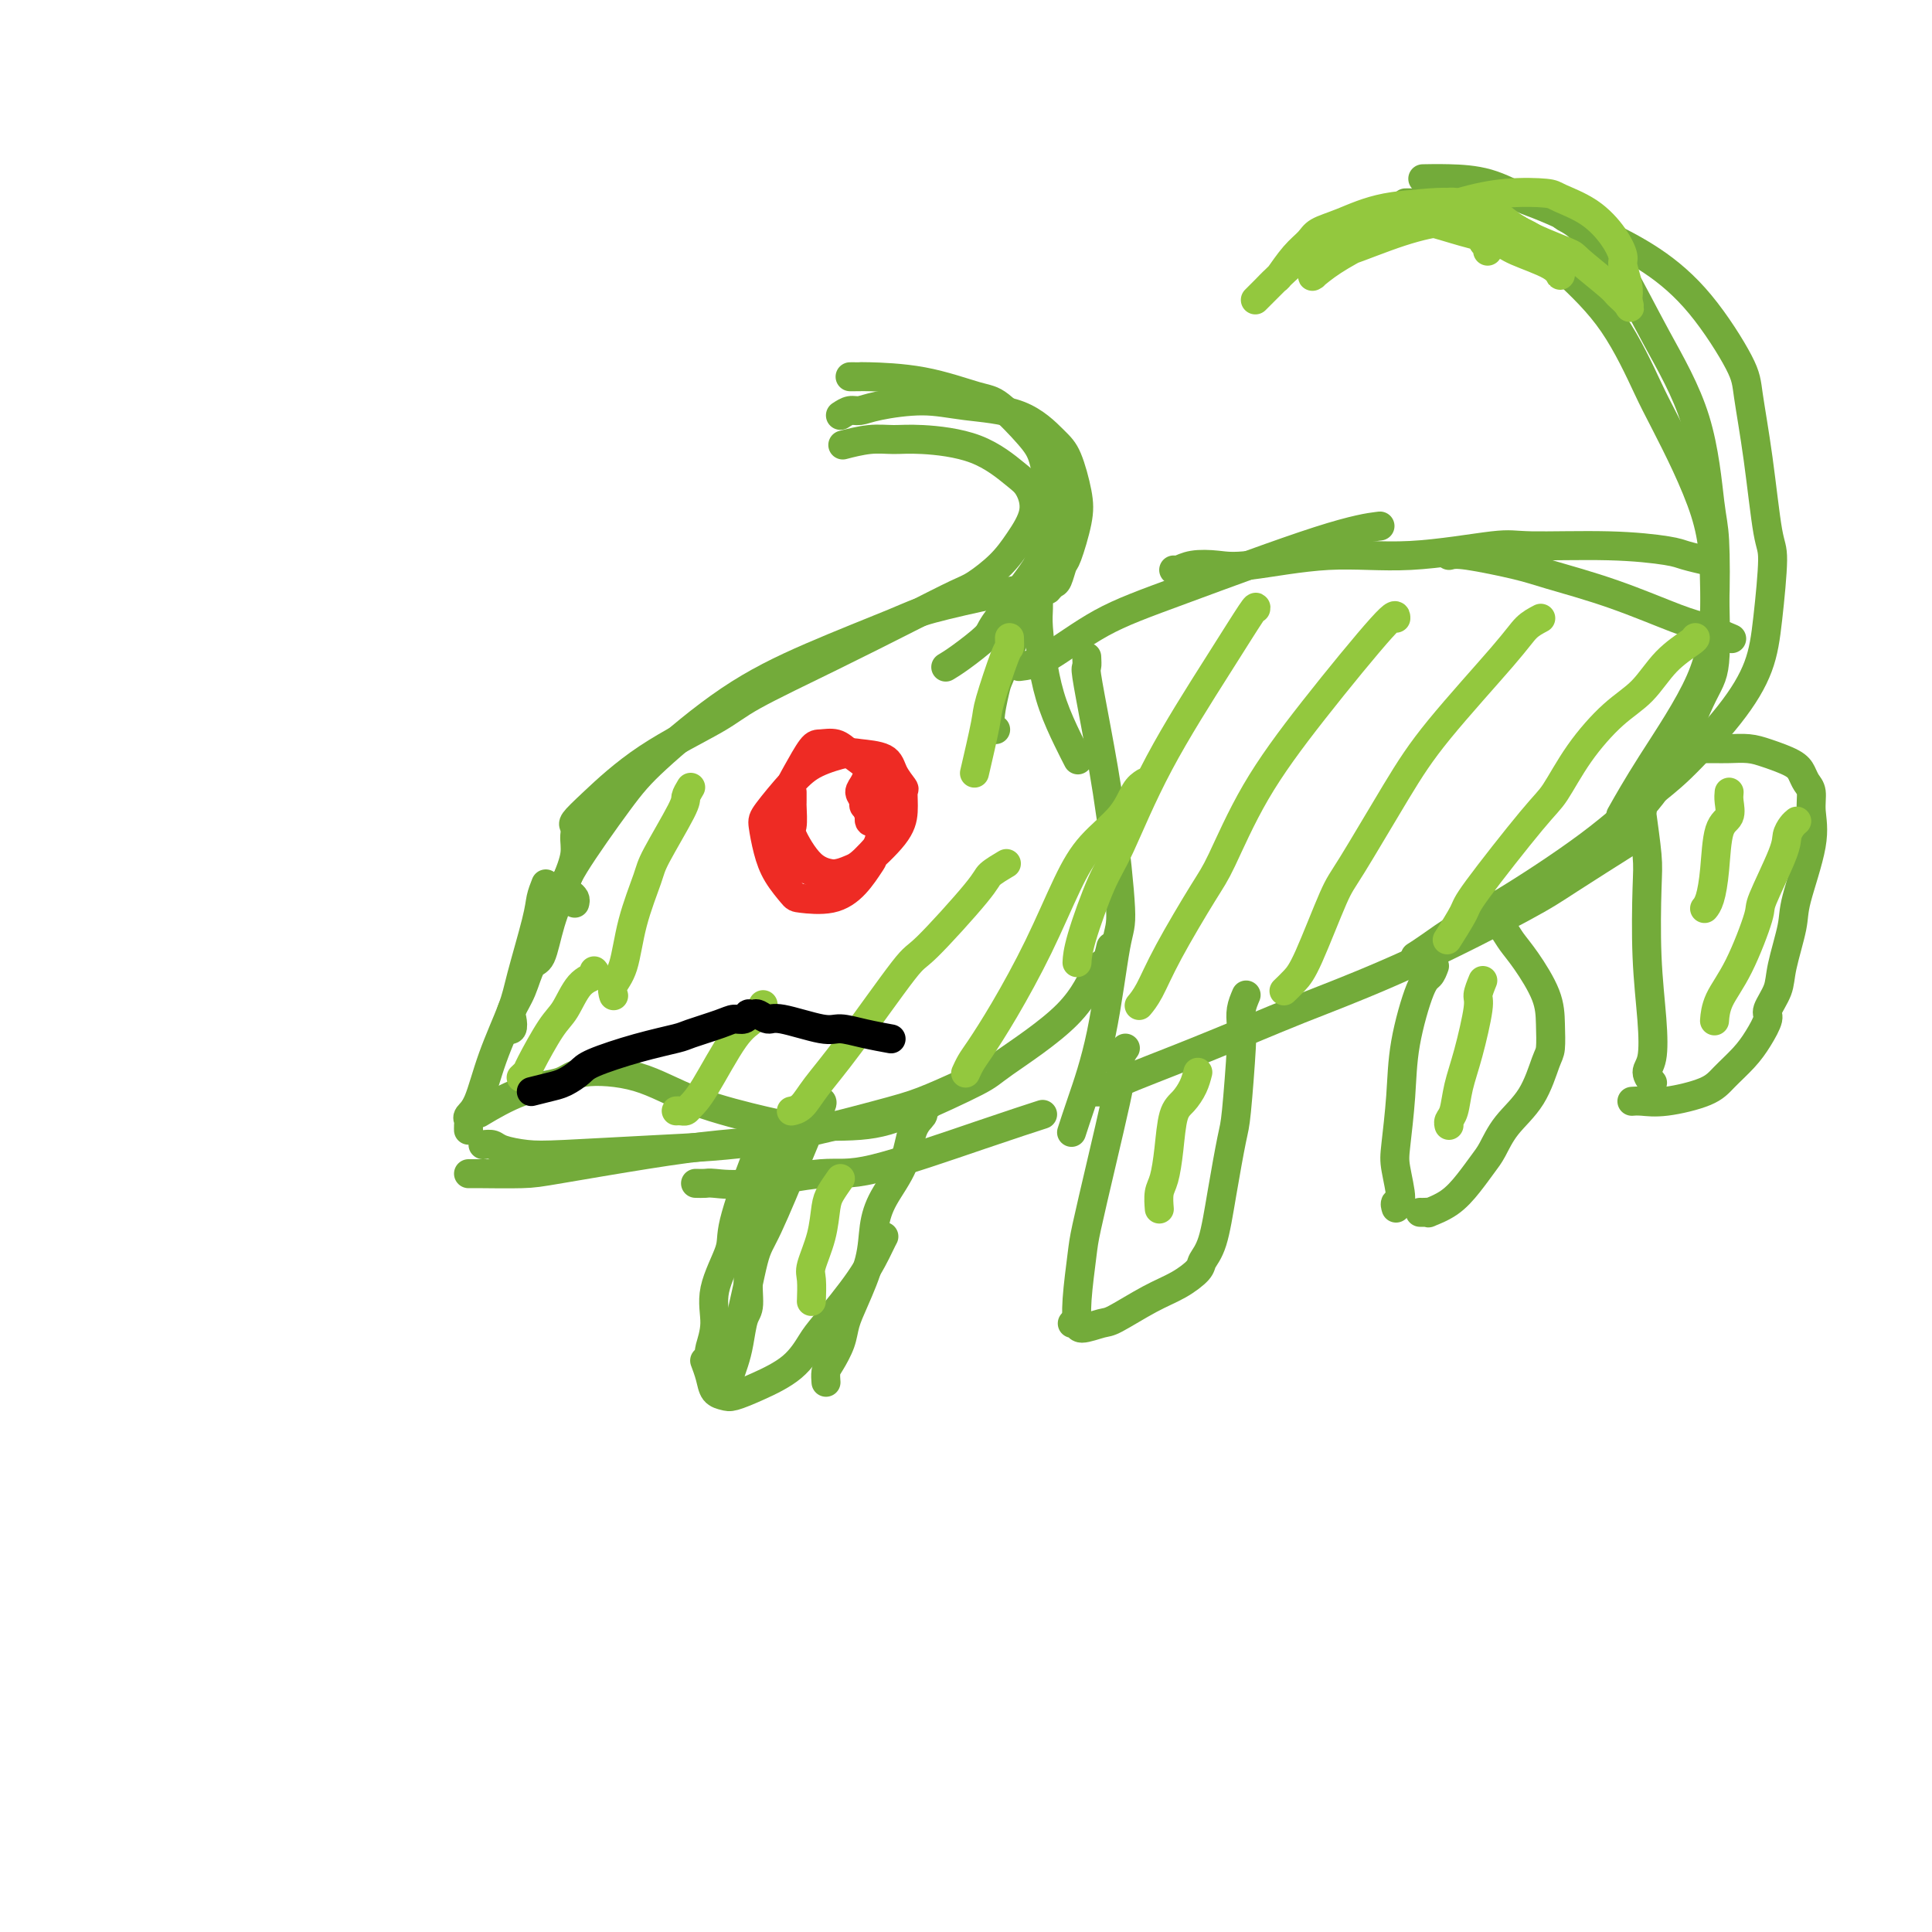 <svg viewBox='0 0 400 400' version='1.1' xmlns='http://www.w3.org/2000/svg' xmlns:xlink='http://www.w3.org/1999/xlink'><g fill='none' stroke='#73AB3A' stroke-width='6' stroke-linecap='round' stroke-linejoin='round'><path d='M119,187c0.083,-0.324 0.167,-0.647 0,-1c-0.167,-0.353 -0.584,-0.734 -1,-1c-0.416,-0.266 -0.832,-0.417 -1,-1c-0.168,-0.583 -0.089,-1.598 2,-5c2.089,-3.402 6.187,-9.191 9,-13c2.813,-3.809 4.341,-5.638 8,-9c3.659,-3.362 9.451,-8.256 15,-12c5.549,-3.744 10.857,-6.338 17,-9c6.143,-2.662 13.121,-5.393 17,-7c3.879,-1.607 4.658,-2.091 8,-3c3.342,-0.909 9.246,-2.245 13,-3c3.754,-0.755 5.358,-0.930 6,-1c0.642,-0.070 0.321,-0.035 0,0'/><path d='M119,171c-0.223,-0.185 -0.446,-0.370 0,-1c0.446,-0.630 1.560,-1.705 4,-4c2.440,-2.295 6.206,-5.810 11,-9c4.794,-3.190 10.614,-6.056 14,-8c3.386,-1.944 4.336,-2.967 8,-5c3.664,-2.033 10.041,-5.078 16,-8c5.959,-2.922 11.500,-5.721 16,-8c4.500,-2.279 7.960,-4.036 10,-5c2.040,-0.964 2.660,-1.133 4,-2c1.340,-0.867 3.401,-2.431 5,-4c1.599,-1.569 2.738,-3.141 4,-5c1.262,-1.859 2.649,-4.005 3,-6c0.351,-1.995 -0.334,-3.841 -1,-5c-0.666,-1.159 -1.313,-1.632 -3,-3c-1.687,-1.368 -4.414,-3.631 -8,-5c-3.586,-1.369 -8.030,-1.845 -11,-2c-2.970,-0.155 -4.466,0.010 -6,0c-1.534,-0.010 -3.105,-0.195 -5,0c-1.895,0.195 -4.113,0.770 -5,1c-0.887,0.230 -0.444,0.115 0,0'/><path d='M174,86c0.681,-0.443 1.362,-0.886 2,-1c0.638,-0.114 1.232,0.102 2,0c0.768,-0.102 1.711,-0.522 4,-1c2.289,-0.478 5.925,-1.012 9,-1c3.075,0.012 5.587,0.572 9,1c3.413,0.428 7.725,0.726 11,2c3.275,1.274 5.512,3.526 7,5c1.488,1.474 2.228,2.172 3,4c0.772,1.828 1.577,4.788 2,7c0.423,2.212 0.464,3.678 0,6c-0.464,2.322 -1.435,5.502 -2,7c-0.565,1.498 -0.726,1.316 -1,2c-0.274,0.684 -0.661,2.235 -1,3c-0.339,0.765 -0.630,0.744 -1,1c-0.370,0.256 -0.820,0.787 -1,1c-0.180,0.213 -0.090,0.106 0,0'/><path d='M176,78c0.871,0.007 1.742,0.015 2,0c0.258,-0.015 -0.097,-0.051 2,0c2.097,0.051 6.645,0.191 11,1c4.355,0.809 8.516,2.287 11,3c2.484,0.713 3.292,0.662 5,2c1.708,1.338 4.318,4.066 6,6c1.682,1.934 2.438,3.073 3,5c0.562,1.927 0.931,4.642 1,6c0.069,1.358 -0.163,1.359 0,3c0.163,1.641 0.721,4.922 0,8c-0.721,3.078 -2.723,5.953 -5,9c-2.277,3.047 -4.831,6.267 -6,8c-1.169,1.733 -0.952,1.980 -2,3c-1.048,1.020 -3.359,2.813 -5,4c-1.641,1.187 -2.612,1.768 -3,2c-0.388,0.232 -0.194,0.116 0,0'/><path d='M219,103c0.111,0.668 0.221,1.336 0,2c-0.221,0.664 -0.774,1.323 -1,2c-0.226,0.677 -0.126,1.371 -1,4c-0.874,2.629 -2.722,7.194 -4,11c-1.278,3.806 -1.985,6.852 -3,10c-1.015,3.148 -2.338,6.399 -3,8c-0.662,1.601 -0.662,1.553 -1,3c-0.338,1.447 -1.014,4.390 -1,6c0.014,1.610 0.718,1.889 1,2c0.282,0.111 0.141,0.056 0,0'/><path d='M215,117c0.001,0.608 0.003,1.216 0,2c-0.003,0.784 -0.010,1.743 0,3c0.010,1.257 0.036,2.811 0,4c-0.036,1.189 -0.136,2.014 0,4c0.136,1.986 0.506,5.131 1,8c0.494,2.869 1.112,5.460 2,8c0.888,2.540 2.047,5.030 3,7c0.953,1.970 1.701,3.420 2,4c0.299,0.580 0.150,0.290 0,0'/><path d='M121,168c0.080,0.377 0.160,0.755 0,1c-0.160,0.245 -0.560,0.358 -1,1c-0.440,0.642 -0.919,1.812 -1,3c-0.081,1.188 0.235,2.395 0,4c-0.235,1.605 -1.021,3.608 -2,6c-0.979,2.392 -2.151,5.173 -3,8c-0.849,2.827 -1.377,5.702 -2,7c-0.623,1.298 -1.343,1.021 -2,2c-0.657,0.979 -1.252,3.215 -2,5c-0.748,1.785 -1.651,3.119 -2,4c-0.349,0.881 -0.145,1.308 0,2c0.145,0.692 0.231,1.648 0,2c-0.231,0.352 -0.780,0.101 -1,0c-0.220,-0.101 -0.110,-0.050 0,0'/><path d='M113,183c-0.391,0.996 -0.783,1.991 -1,3c-0.217,1.009 -0.260,2.031 -1,5c-0.740,2.969 -2.178,7.884 -3,11c-0.822,3.116 -1.029,4.431 -2,7c-0.971,2.569 -2.705,6.390 -4,10c-1.295,3.610 -2.151,7.010 -3,9c-0.849,1.990 -1.692,2.572 -2,3c-0.308,0.428 -0.083,0.702 0,1c0.083,0.298 0.022,0.619 0,1c-0.022,0.381 -0.006,0.823 0,1c0.006,0.177 0.003,0.088 0,0'/><path d='M97,243c0.942,0.003 1.884,0.005 2,0c0.116,-0.005 -0.595,-0.018 1,0c1.595,0.018 5.494,0.068 8,0c2.506,-0.068 3.619,-0.253 8,-1c4.381,-0.747 12.030,-2.056 18,-3c5.970,-0.944 10.261,-1.523 15,-2c4.739,-0.477 9.925,-0.850 12,-1c2.075,-0.150 1.037,-0.075 0,0'/><path d='M144,245c0.761,0.018 1.521,0.035 2,0c0.479,-0.035 0.675,-0.123 2,0c1.325,0.123 3.778,0.456 8,0c4.222,-0.456 10.211,-1.702 14,-2c3.789,-0.298 5.376,0.353 11,-1c5.624,-1.353 15.283,-4.710 22,-7c6.717,-2.290 10.490,-3.511 12,-4c1.510,-0.489 0.755,-0.244 0,0'/><path d='M230,196c-0.279,1.239 -0.558,2.478 -1,3c-0.442,0.522 -1.045,0.328 -2,2c-0.955,1.672 -2.260,5.212 -6,9c-3.740,3.788 -9.915,7.824 -13,10c-3.085,2.176 -3.079,2.491 -6,4c-2.921,1.509 -8.770,4.212 -13,6c-4.230,1.788 -6.842,2.662 -11,3c-4.158,0.338 -9.863,0.141 -13,0c-3.137,-0.141 -3.708,-0.227 -7,-1c-3.292,-0.773 -9.307,-2.232 -14,-4c-4.693,-1.768 -8.064,-3.846 -12,-5c-3.936,-1.154 -8.436,-1.384 -11,-1c-2.564,0.384 -3.192,1.381 -5,2c-1.808,0.619 -4.794,0.859 -8,2c-3.206,1.141 -6.630,3.183 -8,4c-1.370,0.817 -0.685,0.408 0,0'/><path d='M100,237c0.737,-0.085 1.473,-0.169 2,0c0.527,0.169 0.844,0.592 2,1c1.156,0.408 3.150,0.800 5,1c1.850,0.200 3.555,0.207 8,0c4.445,-0.207 11.630,-0.627 19,-1c7.370,-0.373 14.925,-0.699 23,-2c8.075,-1.301 16.670,-3.575 22,-5c5.330,-1.425 7.397,-1.999 10,-3c2.603,-1.001 5.744,-2.429 7,-3c1.256,-0.571 0.628,-0.286 0,0'/><path d='M225,136c0.041,0.845 0.082,1.691 0,2c-0.082,0.309 -0.286,0.083 0,2c0.286,1.917 1.064,5.977 2,11c0.936,5.023 2.031,11.010 3,18c0.969,6.990 1.811,14.984 2,19c0.189,4.016 -0.275,4.054 -1,8c-0.725,3.946 -1.710,11.800 -3,18c-1.290,6.200 -2.886,10.746 -4,14c-1.114,3.254 -1.747,5.215 -2,6c-0.253,0.785 -0.127,0.392 0,0'/><path d='M211,138c1.604,-0.190 3.209,-0.380 6,-2c2.791,-1.620 6.770,-4.669 11,-7c4.230,-2.331 8.711,-3.944 17,-7c8.289,-3.056 20.385,-7.553 28,-10c7.615,-2.447 10.747,-2.842 12,-3c1.253,-0.158 0.626,-0.079 0,0'/><path d='M243,118c0.205,0.109 0.410,0.217 1,0c0.590,-0.217 1.564,-0.760 3,-1c1.436,-0.240 3.333,-0.177 5,0c1.667,0.177 3.104,0.468 7,0c3.896,-0.468 10.252,-1.695 16,-2c5.748,-0.305 10.888,0.314 17,0c6.112,-0.314 13.196,-1.559 17,-2c3.804,-0.441 4.326,-0.076 8,0c3.674,0.076 10.498,-0.137 16,0c5.502,0.137 9.681,0.624 12,1c2.319,0.376 2.778,0.640 4,1c1.222,0.360 3.206,0.817 4,1c0.794,0.183 0.397,0.091 0,0'/><path d='M300,115c0.690,-0.188 1.381,-0.377 4,0c2.619,0.377 7.167,1.318 10,2c2.833,0.682 3.951,1.104 7,2c3.049,0.896 8.030,2.265 13,4c4.970,1.735 9.930,3.836 13,5c3.070,1.164 4.250,1.390 6,2c1.750,0.610 4.072,1.603 5,2c0.928,0.397 0.464,0.199 0,0'/><path d='M225,226c0.229,-0.026 0.458,-0.051 1,0c0.542,0.051 1.398,0.180 2,0c0.602,-0.180 0.951,-0.667 4,-2c3.049,-1.333 8.797,-3.511 15,-6c6.203,-2.489 12.861,-5.288 17,-7c4.139,-1.712 5.759,-2.337 10,-4c4.241,-1.663 11.103,-4.363 19,-8c7.897,-3.637 16.828,-8.212 22,-11c5.172,-2.788 6.585,-3.789 10,-6c3.415,-2.211 8.833,-5.632 11,-7c2.167,-1.368 1.084,-0.684 0,0'/><path d='M293,198c0.739,-0.466 1.477,-0.932 3,-2c1.523,-1.068 3.830,-2.737 6,-4c2.170,-1.263 4.203,-2.119 9,-5c4.797,-2.881 12.356,-7.786 18,-12c5.644,-4.214 9.371,-7.736 12,-10c2.629,-2.264 4.159,-3.268 7,-6c2.841,-2.732 6.994,-7.190 10,-11c3.006,-3.810 4.867,-6.971 6,-10c1.133,-3.029 1.540,-5.927 2,-10c0.460,-4.073 0.973,-9.321 1,-12c0.027,-2.679 -0.432,-2.790 -1,-6c-0.568,-3.210 -1.246,-9.519 -2,-15c-0.754,-5.481 -1.585,-10.134 -2,-13c-0.415,-2.866 -0.415,-3.945 -2,-7c-1.585,-3.055 -4.757,-8.088 -8,-12c-3.243,-3.912 -6.559,-6.705 -10,-9c-3.441,-2.295 -7.006,-4.093 -11,-6c-3.994,-1.907 -8.416,-3.922 -11,-5c-2.584,-1.078 -3.331,-1.217 -5,-2c-1.669,-0.783 -4.262,-2.210 -7,-3c-2.738,-0.790 -5.622,-0.943 -8,-1c-2.378,-0.057 -4.251,-0.016 -5,0c-0.749,0.016 -0.375,0.008 0,0'/><path d='M291,42c0.524,0.007 1.049,0.014 2,0c0.951,-0.014 2.329,-0.048 3,0c0.671,0.048 0.634,0.178 3,1c2.366,0.822 7.134,2.335 10,3c2.866,0.665 3.829,0.484 6,2c2.171,1.516 5.548,4.731 9,8c3.452,3.269 6.977,6.592 10,11c3.023,4.408 5.544,9.901 7,13c1.456,3.099 1.848,3.803 4,8c2.152,4.197 6.063,11.886 8,18c1.937,6.114 1.898,10.651 2,16c0.102,5.349 0.344,11.509 0,15c-0.344,3.491 -1.273,4.312 -3,8c-1.727,3.688 -4.253,10.242 -7,15c-2.747,4.758 -5.716,7.719 -7,9c-1.284,1.281 -0.884,0.883 -1,1c-0.116,0.117 -0.747,0.748 -1,1c-0.253,0.252 -0.126,0.126 0,0'/><path d='M323,44c0.213,0.328 0.426,0.656 1,1c0.574,0.344 1.508,0.704 3,2c1.492,1.296 3.541,3.530 5,5c1.459,1.470 2.328,2.177 4,5c1.672,2.823 4.148,7.761 7,13c2.852,5.239 6.082,10.780 8,17c1.918,6.220 2.524,13.121 3,17c0.476,3.879 0.820,4.736 1,8c0.180,3.264 0.195,8.935 0,14c-0.195,5.065 -0.599,9.522 -3,15c-2.401,5.478 -6.800,11.975 -10,17c-3.200,5.025 -5.200,8.579 -6,10c-0.800,1.421 -0.400,0.711 0,0'/><path d='M170,228c0.179,0.077 0.358,0.154 0,1c-0.358,0.846 -1.253,2.461 -2,4c-0.747,1.539 -1.345,3.001 -3,7c-1.655,3.999 -4.366,10.536 -6,14c-1.634,3.464 -2.189,3.853 -3,7c-0.811,3.147 -1.877,9.050 -3,13c-1.123,3.950 -2.302,5.948 -3,8c-0.698,2.052 -0.914,4.158 -1,5c-0.086,0.842 -0.043,0.421 0,0'/><path d='M159,233c0.085,0.652 0.169,1.304 0,2c-0.169,0.696 -0.593,1.437 -1,2c-0.407,0.563 -0.798,0.950 -2,4c-1.202,3.050 -3.216,8.765 -4,12c-0.784,3.235 -0.340,3.991 -1,6c-0.660,2.009 -2.426,5.270 -3,8c-0.574,2.730 0.042,4.928 0,7c-0.042,2.072 -0.742,4.020 -1,5c-0.258,0.980 -0.074,0.994 0,1c0.074,0.006 0.037,0.003 0,0'/><path d='M161,237c0.095,0.683 0.189,1.366 0,2c-0.189,0.634 -0.663,1.220 -1,2c-0.337,0.780 -0.538,1.753 -1,4c-0.462,2.247 -1.184,5.766 -2,9c-0.816,3.234 -1.724,6.181 -2,9c-0.276,2.819 0.080,5.508 0,7c-0.080,1.492 -0.596,1.785 -1,3c-0.404,1.215 -0.697,3.352 -1,5c-0.303,1.648 -0.617,2.806 -1,4c-0.383,1.194 -0.835,2.423 -1,3c-0.165,0.577 -0.045,0.501 0,1c0.045,0.499 0.013,1.571 0,2c-0.013,0.429 -0.006,0.214 0,0'/><path d='M192,229c-0.475,0.356 -0.949,0.712 -1,1c-0.051,0.288 0.323,0.507 0,1c-0.323,0.493 -1.342,1.258 -2,3c-0.658,1.742 -0.956,4.461 -2,7c-1.044,2.539 -2.833,4.899 -4,7c-1.167,2.101 -1.712,3.944 -2,6c-0.288,2.056 -0.318,4.326 -1,7c-0.682,2.674 -2.015,5.752 -3,8c-0.985,2.248 -1.623,3.668 -2,5c-0.377,1.332 -0.493,2.578 -1,4c-0.507,1.422 -1.404,3.020 -2,4c-0.596,0.980 -0.891,1.341 -1,2c-0.109,0.659 -0.031,1.617 0,2c0.031,0.383 0.016,0.192 0,0'/><path d='M183,256c-0.163,0.302 -0.326,0.604 -1,2c-0.674,1.396 -1.859,3.886 -4,7c-2.141,3.114 -5.239,6.852 -7,9c-1.761,2.148 -2.187,2.705 -3,4c-0.813,1.295 -2.014,3.326 -4,5c-1.986,1.674 -4.755,2.990 -7,4c-2.245,1.010 -3.964,1.713 -5,2c-1.036,0.287 -1.388,0.157 -2,0c-0.612,-0.157 -1.484,-0.341 -2,-1c-0.516,-0.659 -0.677,-1.793 -1,-3c-0.323,-1.207 -0.806,-2.488 -1,-3c-0.194,-0.512 -0.097,-0.256 0,0'/><path d='M233,217c-0.435,0.608 -0.869,1.216 -1,2c-0.131,0.784 0.043,1.744 0,3c-0.043,1.256 -0.302,2.806 -1,6c-0.698,3.194 -1.833,8.030 -3,13c-1.167,4.970 -2.365,10.075 -3,13c-0.635,2.925 -0.706,3.671 -1,6c-0.294,2.329 -0.810,6.243 -1,9c-0.190,2.757 -0.054,4.359 0,5c0.054,0.641 0.027,0.320 0,0'/><path d='M258,206c-0.416,0.982 -0.832,1.965 -1,3c-0.168,1.035 -0.090,2.124 0,3c0.090,0.876 0.190,1.539 0,5c-0.190,3.461 -0.671,9.718 -1,13c-0.329,3.282 -0.506,3.588 -1,6c-0.494,2.412 -1.306,6.929 -2,11c-0.694,4.071 -1.270,7.697 -2,10c-0.730,2.303 -1.614,3.283 -2,4c-0.386,0.717 -0.275,1.172 -1,2c-0.725,0.828 -2.286,2.031 -4,3c-1.714,0.969 -3.583,1.706 -6,3c-2.417,1.294 -5.383,3.145 -7,4c-1.617,0.855 -1.883,0.712 -3,1c-1.117,0.288 -3.083,1.005 -4,1c-0.917,-0.005 -0.785,-0.732 -1,-1c-0.215,-0.268 -0.776,-0.077 -1,0c-0.224,0.077 -0.112,0.038 0,0'/><path d='M297,200c-0.281,0.770 -0.562,1.539 -1,2c-0.438,0.461 -1.033,0.612 -2,3c-0.967,2.388 -2.307,7.012 -3,11c-0.693,3.988 -0.739,7.341 -1,11c-0.261,3.659 -0.735,7.625 -1,10c-0.265,2.375 -0.320,3.158 0,5c0.320,1.842 1.013,4.741 1,6c-0.013,1.259 -0.734,0.877 -1,1c-0.266,0.123 -0.076,0.749 0,1c0.076,0.251 0.038,0.125 0,0'/><path d='M307,186c0.127,0.463 0.255,0.927 1,2c0.745,1.073 2.109,2.757 3,4c0.891,1.243 1.311,2.045 2,3c0.689,0.955 1.647,2.061 3,4c1.353,1.939 3.102,4.709 4,7c0.898,2.291 0.946,4.103 1,6c0.054,1.897 0.113,3.880 0,5c-0.113,1.120 -0.400,1.376 -1,3c-0.600,1.624 -1.514,4.615 -3,7c-1.486,2.385 -3.544,4.165 -5,6c-1.456,1.835 -2.311,3.725 -3,5c-0.689,1.275 -1.214,1.935 -2,3c-0.786,1.065 -1.835,2.534 -3,4c-1.165,1.466 -2.445,2.929 -4,4c-1.555,1.071 -3.383,1.751 -4,2c-0.617,0.249 -0.021,0.067 0,0c0.021,-0.067 -0.533,-0.018 -1,0c-0.467,0.018 -0.848,0.005 -1,0c-0.152,-0.005 -0.076,-0.003 0,0'/><path d='M340,168c-0.111,-0.361 -0.223,-0.721 0,1c0.223,1.721 0.779,5.525 1,8c0.221,2.475 0.107,3.621 0,7c-0.107,3.379 -0.207,8.990 0,14c0.207,5.010 0.721,9.420 1,13c0.279,3.580 0.322,6.331 0,8c-0.322,1.669 -1.010,2.257 -1,3c0.010,0.743 0.717,1.641 1,2c0.283,0.359 0.141,0.180 0,0'/><path d='M353,155c0.604,-0.005 1.208,-0.009 2,0c0.792,0.009 1.770,0.033 3,0c1.230,-0.033 2.710,-0.122 4,0c1.290,0.122 2.388,0.454 4,1c1.612,0.546 3.738,1.306 5,2c1.262,0.694 1.662,1.323 2,2c0.338,0.677 0.616,1.402 1,2c0.384,0.598 0.875,1.068 1,2c0.125,0.932 -0.117,2.325 0,4c0.117,1.675 0.594,3.633 0,7c-0.594,3.367 -2.258,8.142 -3,11c-0.742,2.858 -0.561,3.800 -1,6c-0.439,2.200 -1.496,5.659 -2,8c-0.504,2.341 -0.454,3.563 -1,5c-0.546,1.437 -1.686,3.087 -2,4c-0.314,0.913 0.199,1.087 0,2c-0.199,0.913 -1.108,2.564 -2,4c-0.892,1.436 -1.765,2.658 -3,4c-1.235,1.342 -2.832,2.804 -4,4c-1.168,1.196 -1.907,2.124 -4,3c-2.093,0.876 -5.540,1.699 -8,2c-2.460,0.301 -3.931,0.081 -5,0c-1.069,-0.081 -1.734,-0.023 -2,0c-0.266,0.023 -0.133,0.012 0,0'/></g>
<g fill='none' stroke='#EE2B24' stroke-width='6' stroke-linecap='round' stroke-linejoin='round'><path d='M164,164c-0.002,0.844 -0.003,1.689 0,2c0.003,0.311 0.012,0.090 0,0c-0.012,-0.090 -0.043,-0.049 0,1c0.043,1.049 0.161,3.105 0,4c-0.161,0.895 -0.601,0.630 0,2c0.601,1.370 2.245,4.377 4,6c1.755,1.623 3.623,1.864 5,2c1.377,0.136 2.263,0.169 3,0c0.737,-0.169 1.324,-0.540 3,-2c1.676,-1.460 4.442,-4.007 6,-6c1.558,-1.993 1.907,-3.430 2,-5c0.093,-1.570 -0.069,-3.271 0,-4c0.069,-0.729 0.370,-0.484 0,-1c-0.370,-0.516 -1.410,-1.794 -2,-3c-0.590,-1.206 -0.729,-2.342 -2,-3c-1.271,-0.658 -3.675,-0.839 -5,-1c-1.325,-0.161 -1.571,-0.302 -3,0c-1.429,0.302 -4.041,1.048 -6,2c-1.959,0.952 -3.266,2.109 -5,4c-1.734,1.891 -3.894,4.517 -5,6c-1.106,1.483 -1.159,1.822 -1,3c0.159,1.178 0.530,3.193 1,5c0.470,1.807 1.038,3.405 2,5c0.962,1.595 2.317,3.187 3,4c0.683,0.813 0.693,0.845 2,1c1.307,0.155 3.911,0.431 6,0c2.089,-0.431 3.663,-1.569 5,-3c1.337,-1.431 2.437,-3.154 3,-4c0.563,-0.846 0.589,-0.813 1,-2c0.411,-1.187 1.205,-3.593 2,-6'/><path d='M183,171c0.761,-2.707 -0.337,-3.475 -1,-5c-0.663,-1.525 -0.892,-3.806 -1,-5c-0.108,-1.194 -0.097,-1.301 -1,-2c-0.903,-0.699 -2.721,-1.990 -4,-3c-1.279,-1.010 -2.021,-1.740 -3,-2c-0.979,-0.260 -2.197,-0.051 -3,0c-0.803,0.051 -1.193,-0.055 -2,1c-0.807,1.055 -2.032,3.270 -3,5c-0.968,1.730 -1.680,2.976 -2,5c-0.320,2.024 -0.248,4.826 0,6c0.248,1.174 0.672,0.718 1,2c0.328,1.282 0.561,4.300 2,6c1.439,1.700 4.084,2.082 6,2c1.916,-0.082 3.102,-0.627 4,-1c0.898,-0.373 1.510,-0.574 3,-2c1.490,-1.426 3.860,-4.078 5,-6c1.140,-1.922 1.050,-3.116 1,-4c-0.050,-0.884 -0.060,-1.460 0,-2c0.060,-0.540 0.189,-1.045 0,-2c-0.189,-0.955 -0.696,-2.361 -1,-3c-0.304,-0.639 -0.407,-0.510 -1,-1c-0.593,-0.490 -1.678,-1.600 -2,-2c-0.322,-0.400 0.119,-0.091 0,0c-0.119,0.091 -0.800,-0.038 -1,0c-0.200,0.038 0.079,0.241 0,1c-0.079,0.759 -0.516,2.074 -1,3c-0.484,0.926 -1.017,1.464 -1,2c0.017,0.536 0.582,1.072 1,2c0.418,0.928 0.690,2.250 1,3c0.310,0.750 0.660,0.929 1,1c0.340,0.071 0.670,0.036 1,0'/><path d='M182,170c0.645,0.714 0.759,0.500 1,0c0.241,-0.500 0.610,-1.287 1,-2c0.390,-0.713 0.800,-1.354 1,-2c0.200,-0.646 0.189,-1.298 0,-2c-0.189,-0.702 -0.558,-1.454 -1,-2c-0.442,-0.546 -0.959,-0.887 -1,-1c-0.041,-0.113 0.392,0.001 0,0c-0.392,-0.001 -1.609,-0.116 -2,0c-0.391,0.116 0.043,0.464 0,1c-0.043,0.536 -0.562,1.262 -1,2c-0.438,0.738 -0.793,1.490 -1,2c-0.207,0.510 -0.265,0.777 0,1c0.265,0.223 0.855,0.400 1,1c0.145,0.600 -0.153,1.623 0,2c0.153,0.377 0.758,0.108 1,0c0.242,-0.108 0.121,-0.054 0,0'/></g>
<g fill='none' stroke='#93C83E' stroke-width='6' stroke-linecap='round' stroke-linejoin='round'><path d='M308,52c0.113,-0.365 0.225,-0.729 0,-1c-0.225,-0.271 -0.788,-0.447 -1,-1c-0.212,-0.553 -0.073,-1.483 -1,-2c-0.927,-0.517 -2.921,-0.623 -4,-1c-1.079,-0.377 -1.245,-1.027 -3,-1c-1.755,0.027 -5.100,0.729 -9,2c-3.900,1.271 -8.355,3.110 -11,4c-2.645,0.890 -3.479,0.830 -4,1c-0.521,0.170 -0.728,0.571 -1,1c-0.272,0.429 -0.608,0.885 -1,1c-0.392,0.115 -0.840,-0.111 -1,0c-0.160,0.111 -0.033,0.557 0,1c0.033,0.443 -0.027,0.881 0,1c0.027,0.119 0.140,-0.081 0,0c-0.140,0.081 -0.533,0.443 0,0c0.533,-0.443 1.994,-1.692 4,-3c2.006,-1.308 4.558,-2.677 7,-4c2.442,-1.323 4.772,-2.601 8,-4c3.228,-1.399 7.352,-2.917 11,-4c3.648,-1.083 6.819,-1.729 10,-2c3.181,-0.271 6.373,-0.168 8,0c1.627,0.168 1.689,0.399 3,1c1.311,0.601 3.872,1.571 6,3c2.128,1.429 3.824,3.317 5,5c1.176,1.683 1.831,3.163 2,4c0.169,0.837 -0.147,1.033 0,2c0.147,0.967 0.756,2.705 1,4c0.244,1.295 0.122,2.148 0,3'/><path d='M337,62c0.578,2.347 0.523,1.714 0,1c-0.523,-0.714 -1.515,-1.509 -2,-2c-0.485,-0.491 -0.464,-0.677 -2,-2c-1.536,-1.323 -4.629,-3.784 -6,-5c-1.371,-1.216 -1.021,-1.188 -3,-2c-1.979,-0.812 -6.287,-2.465 -9,-4c-2.713,-1.535 -3.831,-2.952 -6,-4c-2.169,-1.048 -5.390,-1.729 -7,-2c-1.610,-0.271 -1.610,-0.134 -4,0c-2.390,0.134 -7.171,0.264 -11,1c-3.829,0.736 -6.707,2.079 -9,3c-2.293,0.921 -4.000,1.422 -5,2c-1.000,0.578 -1.294,1.234 -2,2c-0.706,0.766 -1.823,1.643 -3,3c-1.177,1.357 -2.413,3.193 -3,4c-0.587,0.807 -0.525,0.584 -1,1c-0.475,0.416 -1.486,1.471 -2,2c-0.514,0.529 -0.529,0.532 -1,1c-0.471,0.468 -1.396,1.401 -1,1c0.396,-0.401 2.114,-2.135 4,-4c1.886,-1.865 3.940,-3.859 6,-5c2.060,-1.141 4.127,-1.427 7,-3c2.873,-1.573 6.554,-4.432 10,-6c3.446,-1.568 6.659,-1.845 9,-2c2.341,-0.155 3.812,-0.187 5,0c1.188,0.187 2.094,0.594 3,1'/><path d='M304,43c3.897,0.389 5.138,1.862 7,3c1.862,1.138 4.345,1.939 6,3c1.655,1.061 2.482,2.380 3,3c0.518,0.620 0.726,0.539 1,1c0.274,0.461 0.614,1.462 1,2c0.386,0.538 0.819,0.611 1,1c0.181,0.389 0.108,1.093 0,1c-0.108,-0.093 -0.253,-0.984 -2,-2c-1.747,-1.016 -5.095,-2.156 -7,-3c-1.905,-0.844 -2.365,-1.390 -4,-2c-1.635,-0.610 -4.445,-1.283 -7,-2c-2.555,-0.717 -4.855,-1.480 -7,-2c-2.145,-0.520 -4.137,-0.799 -5,-1c-0.863,-0.201 -0.599,-0.323 -2,0c-1.401,0.323 -4.467,1.092 -7,2c-2.533,0.908 -4.535,1.955 -6,3c-1.465,1.045 -2.394,2.089 -3,3c-0.606,0.911 -0.887,1.689 -1,2c-0.113,0.311 -0.056,0.156 0,0'/><path d='M351,132c0.028,0.124 0.056,0.248 -1,1c-1.056,0.752 -3.196,2.130 -5,4c-1.804,1.870 -3.273,4.230 -5,6c-1.727,1.770 -3.714,2.950 -6,5c-2.286,2.050 -4.872,4.968 -7,8c-2.128,3.032 -3.797,6.176 -5,8c-1.203,1.824 -1.941,2.329 -5,6c-3.059,3.671 -8.438,10.510 -11,14c-2.562,3.490 -2.305,3.632 -3,5c-0.695,1.368 -2.341,3.962 -3,5c-0.659,1.038 -0.329,0.519 0,0'/><path d='M319,128c-1.041,0.546 -2.082,1.091 -3,2c-0.918,0.909 -1.713,2.181 -5,6c-3.287,3.819 -9.065,10.185 -13,15c-3.935,4.815 -6.027,8.080 -9,13c-2.973,4.920 -6.829,11.494 -9,15c-2.171,3.506 -2.659,3.945 -4,7c-1.341,3.055 -3.535,8.726 -5,12c-1.465,3.274 -2.202,4.151 -3,5c-0.798,0.849 -1.657,1.671 -2,2c-0.343,0.329 -0.172,0.164 0,0'/><path d='M289,128c0.005,-0.669 0.010,-1.337 -3,2c-3.010,3.337 -9.036,10.680 -14,17c-4.964,6.320 -8.866,11.618 -12,17c-3.134,5.382 -5.498,10.847 -7,14c-1.502,3.153 -2.140,3.994 -4,7c-1.860,3.006 -4.942,8.177 -7,12c-2.058,3.823 -3.093,6.299 -4,8c-0.907,1.701 -1.688,2.629 -2,3c-0.312,0.371 -0.156,0.186 0,0'/><path d='M260,126c0.064,-0.343 0.129,-0.685 -1,1c-1.129,1.685 -3.451,5.398 -7,11c-3.549,5.602 -8.324,13.092 -12,20c-3.676,6.908 -6.253,13.235 -8,17c-1.747,3.765 -2.664,4.968 -4,8c-1.336,3.032 -3.090,7.893 -4,11c-0.910,3.107 -0.974,4.459 -1,5c-0.026,0.541 -0.013,0.270 0,0'/><path d='M237,162c-0.657,0.418 -1.313,0.836 -2,2c-0.687,1.164 -1.403,3.074 -3,5c-1.597,1.926 -4.073,3.867 -6,6c-1.927,2.133 -3.304,4.458 -5,8c-1.696,3.542 -3.712,8.301 -6,13c-2.288,4.699 -4.848,9.336 -7,13c-2.152,3.664 -3.896,6.353 -5,8c-1.104,1.647 -1.566,2.251 -2,3c-0.434,0.749 -0.838,1.643 -1,2c-0.162,0.357 -0.081,0.179 0,0'/><path d='M208,179c0.325,-0.191 0.649,-0.382 0,0c-0.649,0.382 -2.272,1.338 -3,2c-0.728,0.662 -0.562,1.030 -3,4c-2.438,2.970 -7.482,8.543 -10,11c-2.518,2.457 -2.510,1.797 -5,5c-2.490,3.203 -7.477,10.270 -11,15c-3.523,4.730 -5.584,7.124 -7,9c-1.416,1.876 -2.189,3.236 -3,4c-0.811,0.764 -1.660,0.933 -2,1c-0.340,0.067 -0.170,0.034 0,0'/><path d='M158,208c-0.552,1.088 -1.103,2.176 -2,3c-0.897,0.824 -2.138,1.384 -4,4c-1.862,2.616 -4.345,7.290 -6,10c-1.655,2.710 -2.482,3.458 -3,4c-0.518,0.542 -0.726,0.877 -1,1c-0.274,0.123 -0.612,0.033 -1,0c-0.388,-0.033 -0.825,-0.009 -1,0c-0.175,0.009 -0.087,0.005 0,0'/><path d='M123,201c0.265,0.330 0.530,0.659 0,1c-0.530,0.341 -1.854,0.693 -3,2c-1.146,1.307 -2.115,3.569 -3,5c-0.885,1.431 -1.688,2.030 -3,4c-1.313,1.970 -3.135,5.312 -4,7c-0.865,1.688 -0.771,1.724 -1,2c-0.229,0.276 -0.780,0.793 -1,1c-0.220,0.207 -0.110,0.103 0,0'/><path d='M209,132c0.026,0.871 0.052,1.741 0,2c-0.052,0.259 -0.182,-0.094 -1,2c-0.818,2.094 -2.322,6.633 -3,9c-0.678,2.367 -0.529,2.560 -1,5c-0.471,2.440 -1.563,7.126 -2,9c-0.437,1.874 -0.218,0.937 0,0'/></g>
<g fill='none' stroke='#000000' stroke-width='6' stroke-linecap='round' stroke-linejoin='round'><path d='M110,226c1.433,-0.359 2.865,-0.719 4,-1c1.135,-0.281 1.971,-0.485 3,-1c1.029,-0.515 2.250,-1.341 3,-2c0.750,-0.659 1.030,-1.150 3,-2c1.970,-0.850 5.630,-2.060 9,-3c3.370,-0.940 6.451,-1.610 8,-2c1.549,-0.390 1.568,-0.501 3,-1c1.432,-0.499 4.278,-1.388 6,-2c1.722,-0.612 2.321,-0.948 3,-1c0.679,-0.052 1.438,0.181 2,0c0.562,-0.181 0.928,-0.776 1,-1c0.072,-0.224 -0.148,-0.076 0,0c0.148,0.076 0.666,0.081 1,0c0.334,-0.081 0.486,-0.247 1,0c0.514,0.247 1.391,0.906 2,1c0.609,0.094 0.948,-0.377 3,0c2.052,0.377 5.815,1.604 8,2c2.185,0.396 2.792,-0.038 4,0c1.208,0.038 3.018,0.549 5,1c1.982,0.451 4.138,0.843 5,1c0.862,0.157 0.431,0.078 0,0'/></g>
<g fill='none' stroke='#93C83E' stroke-width='6' stroke-linecap='round' stroke-linejoin='round'><path d='M143,163c-0.451,0.753 -0.901,1.506 -1,2c-0.099,0.494 0.154,0.730 -1,3c-1.154,2.270 -3.714,6.575 -5,9c-1.286,2.425 -1.297,2.969 -2,5c-0.703,2.031 -2.097,5.550 -3,9c-0.903,3.450 -1.314,6.832 -2,9c-0.686,2.168 -1.646,3.122 -2,4c-0.354,0.878 -0.101,1.679 0,2c0.101,0.321 0.051,0.160 0,0'/><path d='M174,244c-0.746,1.066 -1.492,2.131 -2,3c-0.508,0.869 -0.777,1.540 -1,3c-0.223,1.460 -0.400,3.709 -1,6c-0.600,2.291 -1.625,4.624 -2,6c-0.375,1.376 -0.101,1.793 0,3c0.101,1.207 0.029,3.202 0,4c-0.029,0.798 -0.014,0.399 0,0'/><path d='M248,222c-0.250,0.974 -0.501,1.948 -1,3c-0.499,1.052 -1.248,2.181 -2,3c-0.752,0.819 -1.508,1.327 -2,3c-0.492,1.673 -0.720,4.512 -1,7c-0.280,2.488 -0.611,4.626 -1,6c-0.389,1.374 -0.835,1.985 -1,3c-0.165,1.015 -0.047,2.433 0,3c0.047,0.567 0.024,0.284 0,0'/><path d='M307,203c-0.469,1.154 -0.937,2.309 -1,3c-0.063,0.691 0.281,0.920 0,3c-0.281,2.080 -1.186,6.011 -2,9c-0.814,2.989 -1.539,5.036 -2,7c-0.461,1.964 -0.660,3.846 -1,5c-0.340,1.154 -0.822,1.580 -1,2c-0.178,0.420 -0.051,0.834 0,1c0.051,0.166 0.025,0.083 0,0'/><path d='M372,170c-0.308,0.248 -0.615,0.496 -1,1c-0.385,0.504 -0.846,1.263 -1,2c-0.154,0.737 0.001,1.452 -1,4c-1.001,2.548 -3.158,6.928 -4,9c-0.842,2.072 -0.369,1.834 -1,4c-0.631,2.166 -2.365,6.735 -4,10c-1.635,3.265 -3.171,5.225 -4,7c-0.829,1.775 -0.951,3.364 -1,4c-0.049,0.636 -0.024,0.318 0,0'/><path d='M358,164c-0.054,0.543 -0.108,1.087 0,2c0.108,0.913 0.379,2.196 0,3c-0.379,0.804 -1.408,1.130 -2,3c-0.592,1.870 -0.746,5.285 -1,8c-0.254,2.715 -0.607,4.731 -1,6c-0.393,1.269 -0.827,1.791 -1,2c-0.173,0.209 -0.087,0.104 0,0'/></g>
</svg>